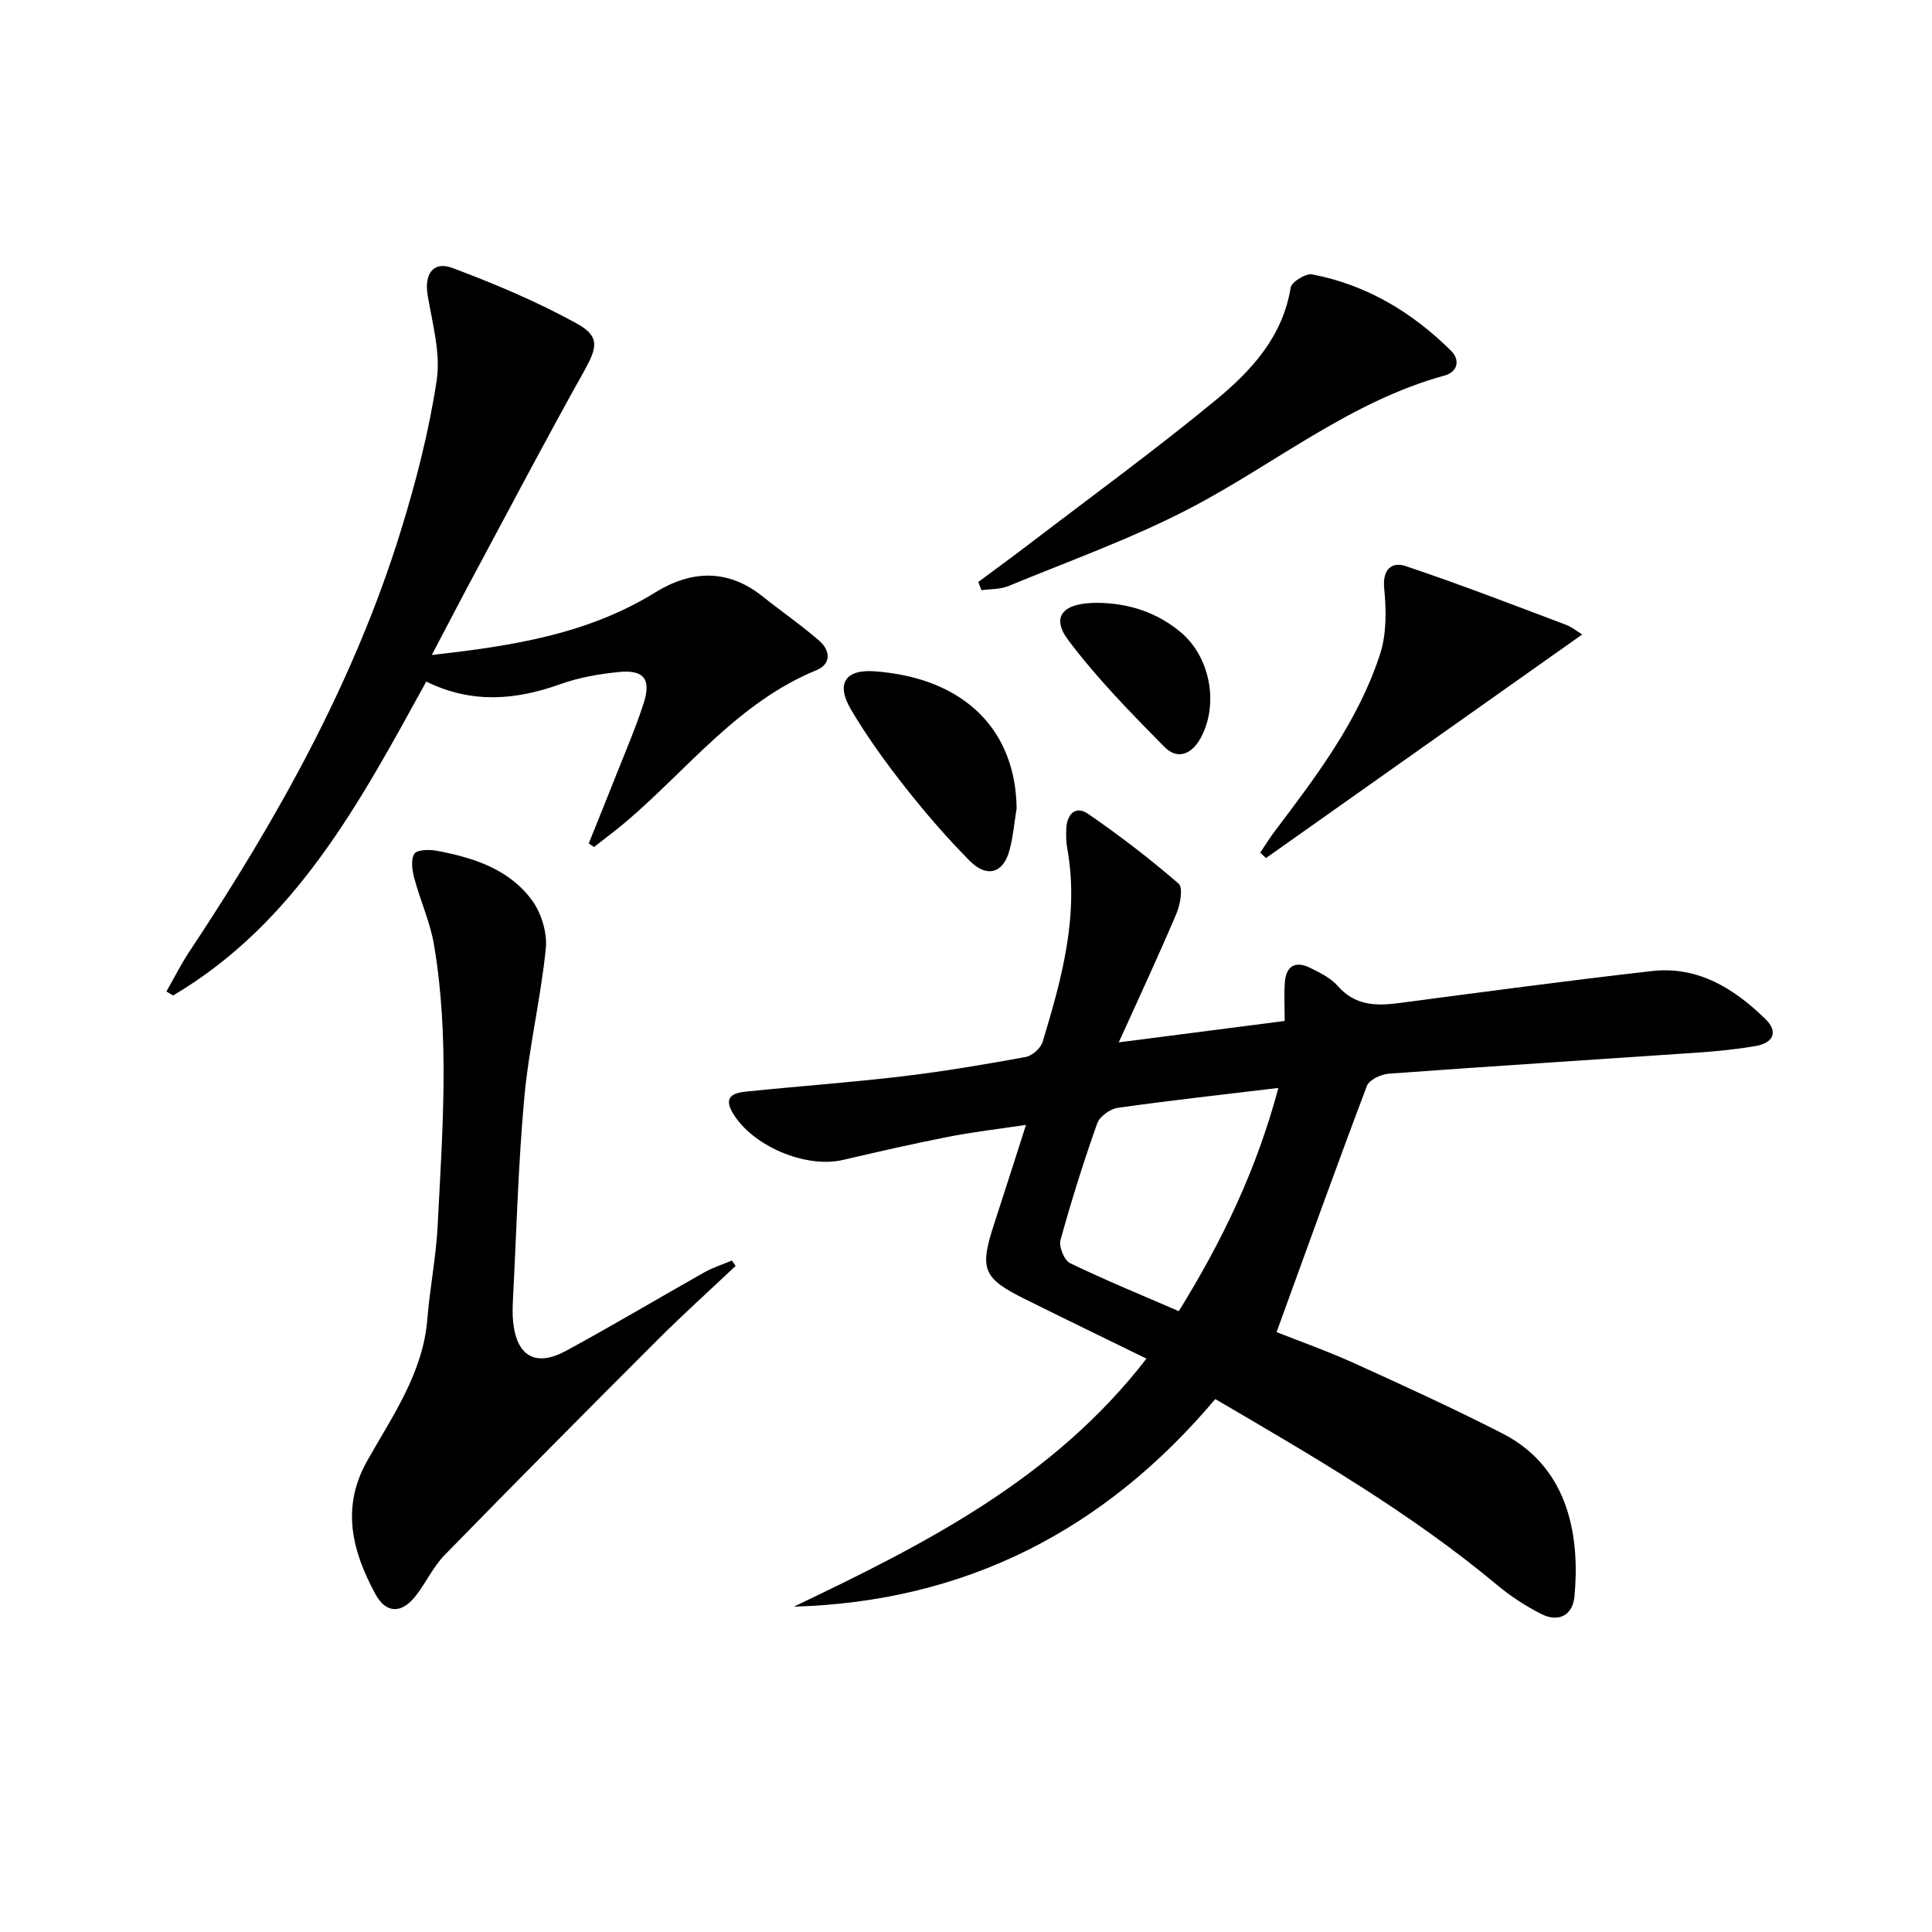 <svg enable-background="new 0 0 400 400" viewBox="0 0 400 400" xmlns="http://www.w3.org/2000/svg"><path d="m164.36 332.64c27.13-12.95 53.73-26.39 73-51.35-8.72-4.27-16.91-8.23-25.06-12.28-8.85-4.39-9.55-6.22-6.46-15.65 2.12-6.46 4.16-12.94 6.58-20.46-5.82.87-10.96 1.46-16.01 2.45-7.32 1.44-14.6 3.1-21.87 4.8-7.75 1.81-18.85-2.89-22.88-9.8-2.01-3.45.44-4.11 2.9-4.36 10.73-1.1 21.5-1.87 32.22-3.14 8.57-1.02 17.09-2.46 25.57-4.01 1.35-.25 3.12-1.82 3.52-3.14 3.95-13.07 7.61-26.22 5.08-40.13-.24-1.3-.24-2.66-.19-3.98.12-2.99 1.9-4.87 4.48-3.11 6.52 4.46 12.81 9.31 18.78 14.47.96.83.35 4.32-.45 6.19-3.66 8.64-7.63 17.14-11.94 26.67 12.23-1.58 23.02-2.97 34.35-4.43 0-2.84-.16-5.46.04-8.06.25-3.29 2.18-4.43 5.15-2.98 2.07 1.02 4.33 2.12 5.8 3.8 3.55 4.04 7.84 4.17 12.62 3.54 17.45-2.3 34.91-4.64 52.4-6.63 9.53-1.09 17.05 3.6 23.55 9.96 2.75 2.69 1.48 4.95-2.01 5.55-4.08.71-8.23 1.11-12.37 1.39-21.23 1.46-42.46 2.79-63.68 4.35-1.59.12-4 1.27-4.48 2.53-6.33 16.74-12.38 33.58-18.7 50.97 4.63 1.84 10.53 3.92 16.19 6.49 10.28 4.66 20.55 9.37 30.59 14.5 14.2 7.27 15.99 22.17 14.89 33.79-.37 3.85-3.29 5.38-6.84 3.59-3.23-1.63-6.35-3.66-9.13-5.98-17.97-15-38.11-26.66-58.39-38.53-22.87 27.13-51.66 41.96-87.25 42.98zm100.31-107.39c-11.63 1.4-22.47 2.58-33.26 4.12-1.58.22-3.74 1.79-4.25 3.23-2.82 7.96-5.36 16.02-7.6 24.16-.37 1.36.79 4.19 2 4.77 7.37 3.56 14.95 6.66 22.5 9.93 9.16-14.82 16.15-29.47 20.61-46.21z"/><path d="m89.4 135.6c17.01-1.88 32.44-4.4 46.27-12.95 7.41-4.58 14.98-4.94 22.2.82 3.89 3.11 8.01 5.94 11.76 9.2 2.26 1.96 2.53 4.8-.58 6.08-16.12 6.61-26.51 20.32-39.2 31.18-2.22 1.9-4.58 3.63-6.87 5.44-.36-.25-.72-.51-1.08-.76 1.88-4.68 3.78-9.34 5.63-14.03 1.95-4.94 4.06-9.83 5.7-14.88 1.65-5.06.12-7.08-5.05-6.57-4.1.4-8.28 1.12-12.14 2.51-9.28 3.33-18.4 4.09-27.79-.53-13.71 24.96-27.01 49.99-52.43 65-.45-.28-.91-.56-1.36-.84 1.57-2.75 2.99-5.61 4.74-8.24 18.06-27.22 33.99-55.55 43.72-86.92 3.18-10.25 5.89-20.76 7.49-31.35.86-5.67-.9-11.79-1.87-17.65-.72-4.33 1.12-7.13 5.13-5.63 8.78 3.29 17.51 6.97 25.71 11.48 4.91 2.7 4.28 4.99 1.53 9.91-7.46 13.33-14.58 26.86-21.8 40.33-3.12 5.8-6.16 11.65-9.71 18.4z"/><path d="m152.31 262.09c-5.37 5.07-10.87 10.02-16.09 15.24-14.81 14.8-29.56 29.66-44.18 44.64-2.4 2.46-3.88 5.81-6.05 8.54-2.91 3.65-6.1 3.55-8.29-.51-4.76-8.8-7.12-17.82-1.74-27.43 5.24-9.35 11.62-18.24 12.52-29.5.52-6.45 1.81-12.85 2.13-19.3.98-19.41 2.52-38.86-.76-58.19-.79-4.68-2.85-9.14-4.08-13.77-.43-1.62-.75-3.8.01-5.04.52-.85 3.06-.92 4.57-.64 7.64 1.42 15.07 3.79 19.83 10.31 1.94 2.66 3.15 6.75 2.82 9.99-1.06 10.36-3.52 20.58-4.46 30.94-1.26 13.89-1.62 27.86-2.34 41.8-.08 1.49-.11 3.01.04 4.49.72 7.13 4.64 9.44 10.96 6.01 9.63-5.23 19.05-10.85 28.6-16.23 1.8-1.01 3.81-1.65 5.73-2.46.25.37.51.74.78 1.11z"/><path d="m202.54 120.49c3.54-2.63 7.11-5.22 10.61-7.9 12.94-9.89 26.12-19.49 38.67-29.85 7.28-6.01 13.77-13.06 15.4-23.2.19-1.17 3.13-2.98 4.45-2.73 11.26 2.15 20.73 7.85 28.79 15.85 1.83 1.82 1.42 4.32-1.38 5.09-19.64 5.39-35.24 18.41-52.87 27.57-12.01 6.24-24.88 10.83-37.43 16.02-1.69.7-3.71.59-5.58.85-.21-.57-.43-1.14-.66-1.7z"/><path d="m327.58 131.36c-22.57 15.96-44.02 31.13-65.47 46.29-.4-.37-.8-.75-1.19-1.12 1.01-1.5 1.95-3.05 3.04-4.48 8.63-11.41 17.32-22.87 21.78-36.66 1.37-4.22 1.27-9.13.84-13.63-.39-4.01 1.69-5.47 4.4-4.57 11.14 3.72 22.1 7.97 33.1 12.11 1.37.51 2.57 1.5 3.5 2.06z"/><path d="m210.48 167.39c-.49 2.94-.72 5.95-1.52 8.8-1.28 4.61-4.66 5.6-8.2 2.03-4.79-4.84-9.26-10.03-13.47-15.38-4-5.09-7.83-10.38-11.11-15.95-3.16-5.37-1.18-8.37 4.98-7.9 18.83 1.42 29.16 12.45 29.32 28.4z"/><path d="m227.41 124.81c6.33.11 12.05 1.95 16.98 6.03 6.12 5.08 7.99 14.76 4.29 21.79-1.87 3.54-4.86 4.79-7.61 2-6.95-7.04-13.94-14.18-19.87-22.06-3.74-4.97-1.09-7.84 6.21-7.76z"/></svg>
